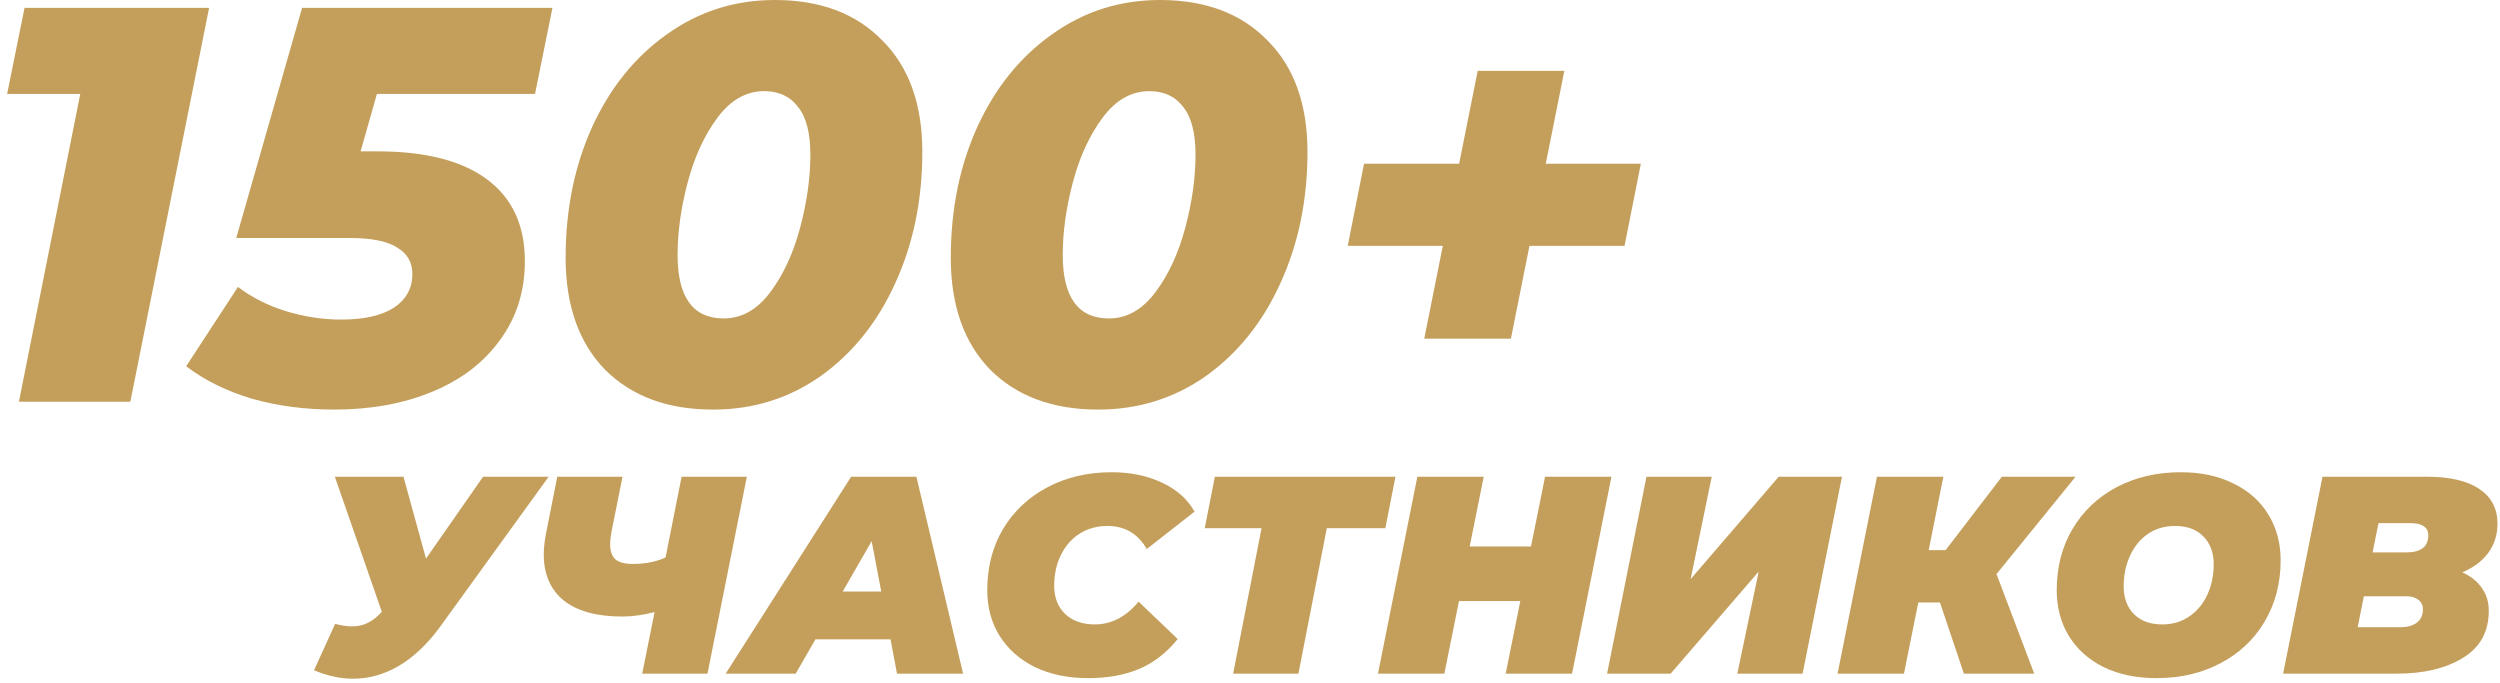 <svg xmlns="http://www.w3.org/2000/svg" width="315" height="86" viewBox="0 0 315 86" fill="none"><path d="M26.346 0.992L16.422 50.616H2.385L10.113 11.839H0.897L3.094 0.992H26.346Z" fill="#C49F5B"></path><path d="M47.491 11.839L45.435 19.07H47.562C53.611 19.07 58.219 20.251 61.386 22.614C64.552 24.977 66.135 28.403 66.135 32.893C66.135 36.674 65.096 39.982 63.016 42.818C60.984 45.653 58.148 47.827 54.509 49.34C50.87 50.852 46.735 51.608 42.103 51.608C38.464 51.608 35.038 51.159 31.824 50.261C28.611 49.316 25.822 47.945 23.459 46.15L29.981 36.154C31.73 37.477 33.738 38.493 36.007 39.202C38.323 39.911 40.662 40.266 43.025 40.266C45.861 40.266 48.058 39.769 49.618 38.777C51.177 37.737 51.957 36.319 51.957 34.524C51.957 33.059 51.319 31.948 50.043 31.192C48.814 30.388 46.806 29.987 44.017 29.987H29.768L38.063 0.992H69.609L67.411 11.839H47.491Z" fill="#C49F5B"></path><path d="M89.842 51.608C84.124 51.608 79.587 49.93 76.231 46.575C72.923 43.172 71.269 38.47 71.269 32.468C71.269 26.418 72.38 20.936 74.601 16.021C76.87 11.059 80.012 7.16 84.029 4.324C88.047 1.441 92.584 0 97.64 0C103.359 0 107.872 1.701 111.18 5.104C114.536 8.46 116.214 13.138 116.214 19.14C116.214 25.19 115.079 30.695 112.811 35.658C110.59 40.573 107.47 44.472 103.453 47.355C99.436 50.19 94.899 51.608 89.842 51.608ZM91.189 40.124C93.458 40.124 95.419 39.013 97.073 36.792C98.727 34.571 99.98 31.853 100.83 28.64C101.681 25.426 102.106 22.378 102.106 19.495C102.106 16.754 101.587 14.745 100.547 13.469C99.554 12.146 98.137 11.484 96.293 11.484C94.025 11.484 92.064 12.595 90.41 14.816C88.755 17.037 87.503 19.755 86.652 22.968C85.802 26.182 85.376 29.23 85.376 32.113C85.376 37.454 87.314 40.124 91.189 40.124Z" fill="#C49F5B"></path><path d="M138.372 51.608C132.653 51.608 128.116 49.93 124.761 46.575C121.453 43.172 119.799 38.47 119.799 32.468C119.799 26.418 120.909 20.936 123.13 16.021C125.399 11.059 128.542 7.16 132.559 4.324C136.576 1.441 141.113 0 146.17 0C151.888 0 156.402 1.701 159.71 5.104C163.065 8.46 164.743 13.138 164.743 19.14C164.743 25.19 163.609 30.695 161.34 35.658C159.119 40.573 156 44.472 151.983 47.355C147.966 50.19 143.429 51.608 138.372 51.608ZM139.719 40.124C141.987 40.124 143.949 39.013 145.603 36.792C147.257 34.571 148.509 31.853 149.36 28.64C150.21 25.426 150.636 22.378 150.636 19.495C150.636 16.754 150.116 14.745 149.076 13.469C148.084 12.146 146.666 11.484 144.823 11.484C142.554 11.484 140.593 12.595 138.939 14.816C137.285 17.037 136.032 19.755 135.182 22.968C134.331 26.182 133.906 29.23 133.906 32.113C133.906 37.454 135.843 40.124 139.719 40.124Z" fill="#C49F5B"></path><path d="M204.691 30.979H192.711L190.371 42.676H179.454L181.794 30.979H169.813L171.869 20.629H183.85L186.189 8.932H197.106L194.767 20.629H206.747L204.691 30.979Z" fill="#C49F5B"></path><path d="M69.129 60.068L55.411 79.031C53.828 81.181 52.115 82.8 50.272 83.887C48.429 84.974 46.503 85.517 44.494 85.517C42.887 85.517 41.245 85.163 39.567 84.454L42.226 78.606C43.006 78.818 43.715 78.924 44.352 78.924C45.109 78.924 45.782 78.771 46.373 78.464C46.987 78.156 47.566 77.696 48.11 77.081L42.19 60.068H50.839L53.675 70.382L60.87 60.068H69.129Z" fill="#C49F5B"></path><path d="M94.105 60.068L89.143 84.879H80.919L82.479 77.117C81.038 77.495 79.679 77.684 78.403 77.684C75.189 77.684 72.732 77.01 71.03 75.663C69.353 74.293 68.514 72.355 68.514 69.85C68.514 69.094 68.608 68.22 68.797 67.228L70.215 60.068H78.438L77.056 66.944C76.938 67.606 76.879 68.149 76.879 68.575C76.879 69.449 77.103 70.087 77.552 70.489C78.025 70.867 78.745 71.056 79.714 71.056C81.321 71.056 82.704 70.784 83.861 70.24L85.882 60.068H94.105Z" fill="#C49F5B"></path><path d="M112.206 80.555H102.742L100.261 84.879H91.435L107.244 60.068H115.467L121.351 84.879H113.021L112.206 80.555ZM111.036 74.529L109.831 68.185L106.18 74.529H111.036Z" fill="#C49F5B"></path><path d="M137.118 85.446C134.59 85.446 132.357 84.986 130.419 84.064C128.505 83.119 127.016 81.807 125.953 80.13C124.913 78.452 124.393 76.526 124.393 74.352C124.393 71.469 125.055 68.905 126.378 66.66C127.725 64.416 129.58 62.667 131.943 61.415C134.33 60.139 137.036 59.501 140.06 59.501C142.447 59.501 144.562 59.938 146.405 60.812C148.248 61.663 149.619 62.88 150.516 64.463L144.491 69.177C143.38 67.239 141.726 66.271 139.528 66.271C138.229 66.271 137.071 66.59 136.055 67.228C135.039 67.866 134.247 68.763 133.68 69.921C133.113 71.056 132.829 72.355 132.829 73.82C132.829 75.285 133.29 76.467 134.212 77.365C135.157 78.239 136.398 78.676 137.933 78.676C140.037 78.676 141.88 77.719 143.463 75.805L148.39 80.519C146.948 82.292 145.306 83.556 143.463 84.312C141.643 85.068 139.528 85.446 137.118 85.446Z" fill="#C49F5B"></path><path d="M174.552 66.554H167.179L163.599 84.879H155.376L158.956 66.554H151.796L153.072 60.068H175.828L174.552 66.554Z" fill="#C49F5B"></path><path d="M203.043 60.068L198.081 84.879H189.716L191.559 75.734H183.832L181.989 84.879H173.624L178.586 60.068H186.951L185.179 68.858H192.906L194.678 60.068H203.043Z" fill="#C49F5B"></path><path d="M207.455 60.068H215.678L213.02 72.97L224.114 60.068H232.089L227.127 84.879H218.903L221.597 72.013L210.503 84.879H202.492L207.455 60.068Z" fill="#C49F5B"></path><path d="M251.56 72.332L256.31 84.879H247.449L244.436 75.912H241.707L239.899 84.879H231.534L236.496 60.068H244.861L243.018 69.319H245.145L252.234 60.068H261.52L251.56 72.332Z" fill="#C49F5B"></path><path d="M271.73 85.446C269.202 85.446 266.981 84.986 265.067 84.064C263.176 83.119 261.711 81.807 260.671 80.13C259.655 78.452 259.147 76.526 259.147 74.352C259.147 71.469 259.809 68.905 261.132 66.66C262.479 64.392 264.334 62.632 266.697 61.379C269.084 60.127 271.777 59.501 274.779 59.501C277.307 59.501 279.516 59.973 281.407 60.918C283.321 61.84 284.786 63.14 285.802 64.817C286.842 66.495 287.362 68.421 287.362 70.595C287.362 73.478 286.688 76.053 285.341 78.322C284.018 80.567 282.163 82.315 279.776 83.568C277.413 84.82 274.731 85.446 271.73 85.446ZM272.439 78.676C273.762 78.676 274.908 78.334 275.877 77.648C276.87 76.963 277.626 76.042 278.146 74.884C278.666 73.726 278.926 72.462 278.926 71.091C278.926 69.626 278.488 68.456 277.614 67.582C276.763 66.708 275.582 66.271 274.07 66.271C272.746 66.271 271.588 66.613 270.596 67.299C269.627 67.984 268.883 68.905 268.363 70.063C267.843 71.221 267.583 72.485 267.583 73.856C267.583 75.321 268.008 76.491 268.859 77.365C269.733 78.239 270.927 78.676 272.439 78.676Z" fill="#C49F5B"></path><path d="M310.253 72.119C311.316 72.592 312.131 73.241 312.698 74.069C313.289 74.872 313.585 75.841 313.585 76.975C313.585 79.598 312.498 81.571 310.324 82.894C308.173 84.218 305.397 84.879 301.994 84.879H287.674L292.636 60.068H305.787C308.693 60.068 310.903 60.587 312.415 61.627C313.927 62.643 314.683 64.097 314.683 65.987C314.683 67.381 314.293 68.61 313.514 69.673C312.734 70.713 311.647 71.528 310.253 72.119ZM299.69 65.916L298.946 69.602H303.199C305.042 69.602 305.964 68.882 305.964 67.44C305.964 66.944 305.775 66.566 305.397 66.306C305.019 66.046 304.475 65.916 303.766 65.916H299.69ZM302.455 79.031C303.305 79.031 303.991 78.842 304.511 78.464C305.03 78.062 305.29 77.495 305.29 76.762C305.29 76.243 305.09 75.841 304.688 75.557C304.31 75.274 303.825 75.132 303.235 75.132H297.847L297.067 79.031H302.455Z" fill="#C49F5B"></path></svg>